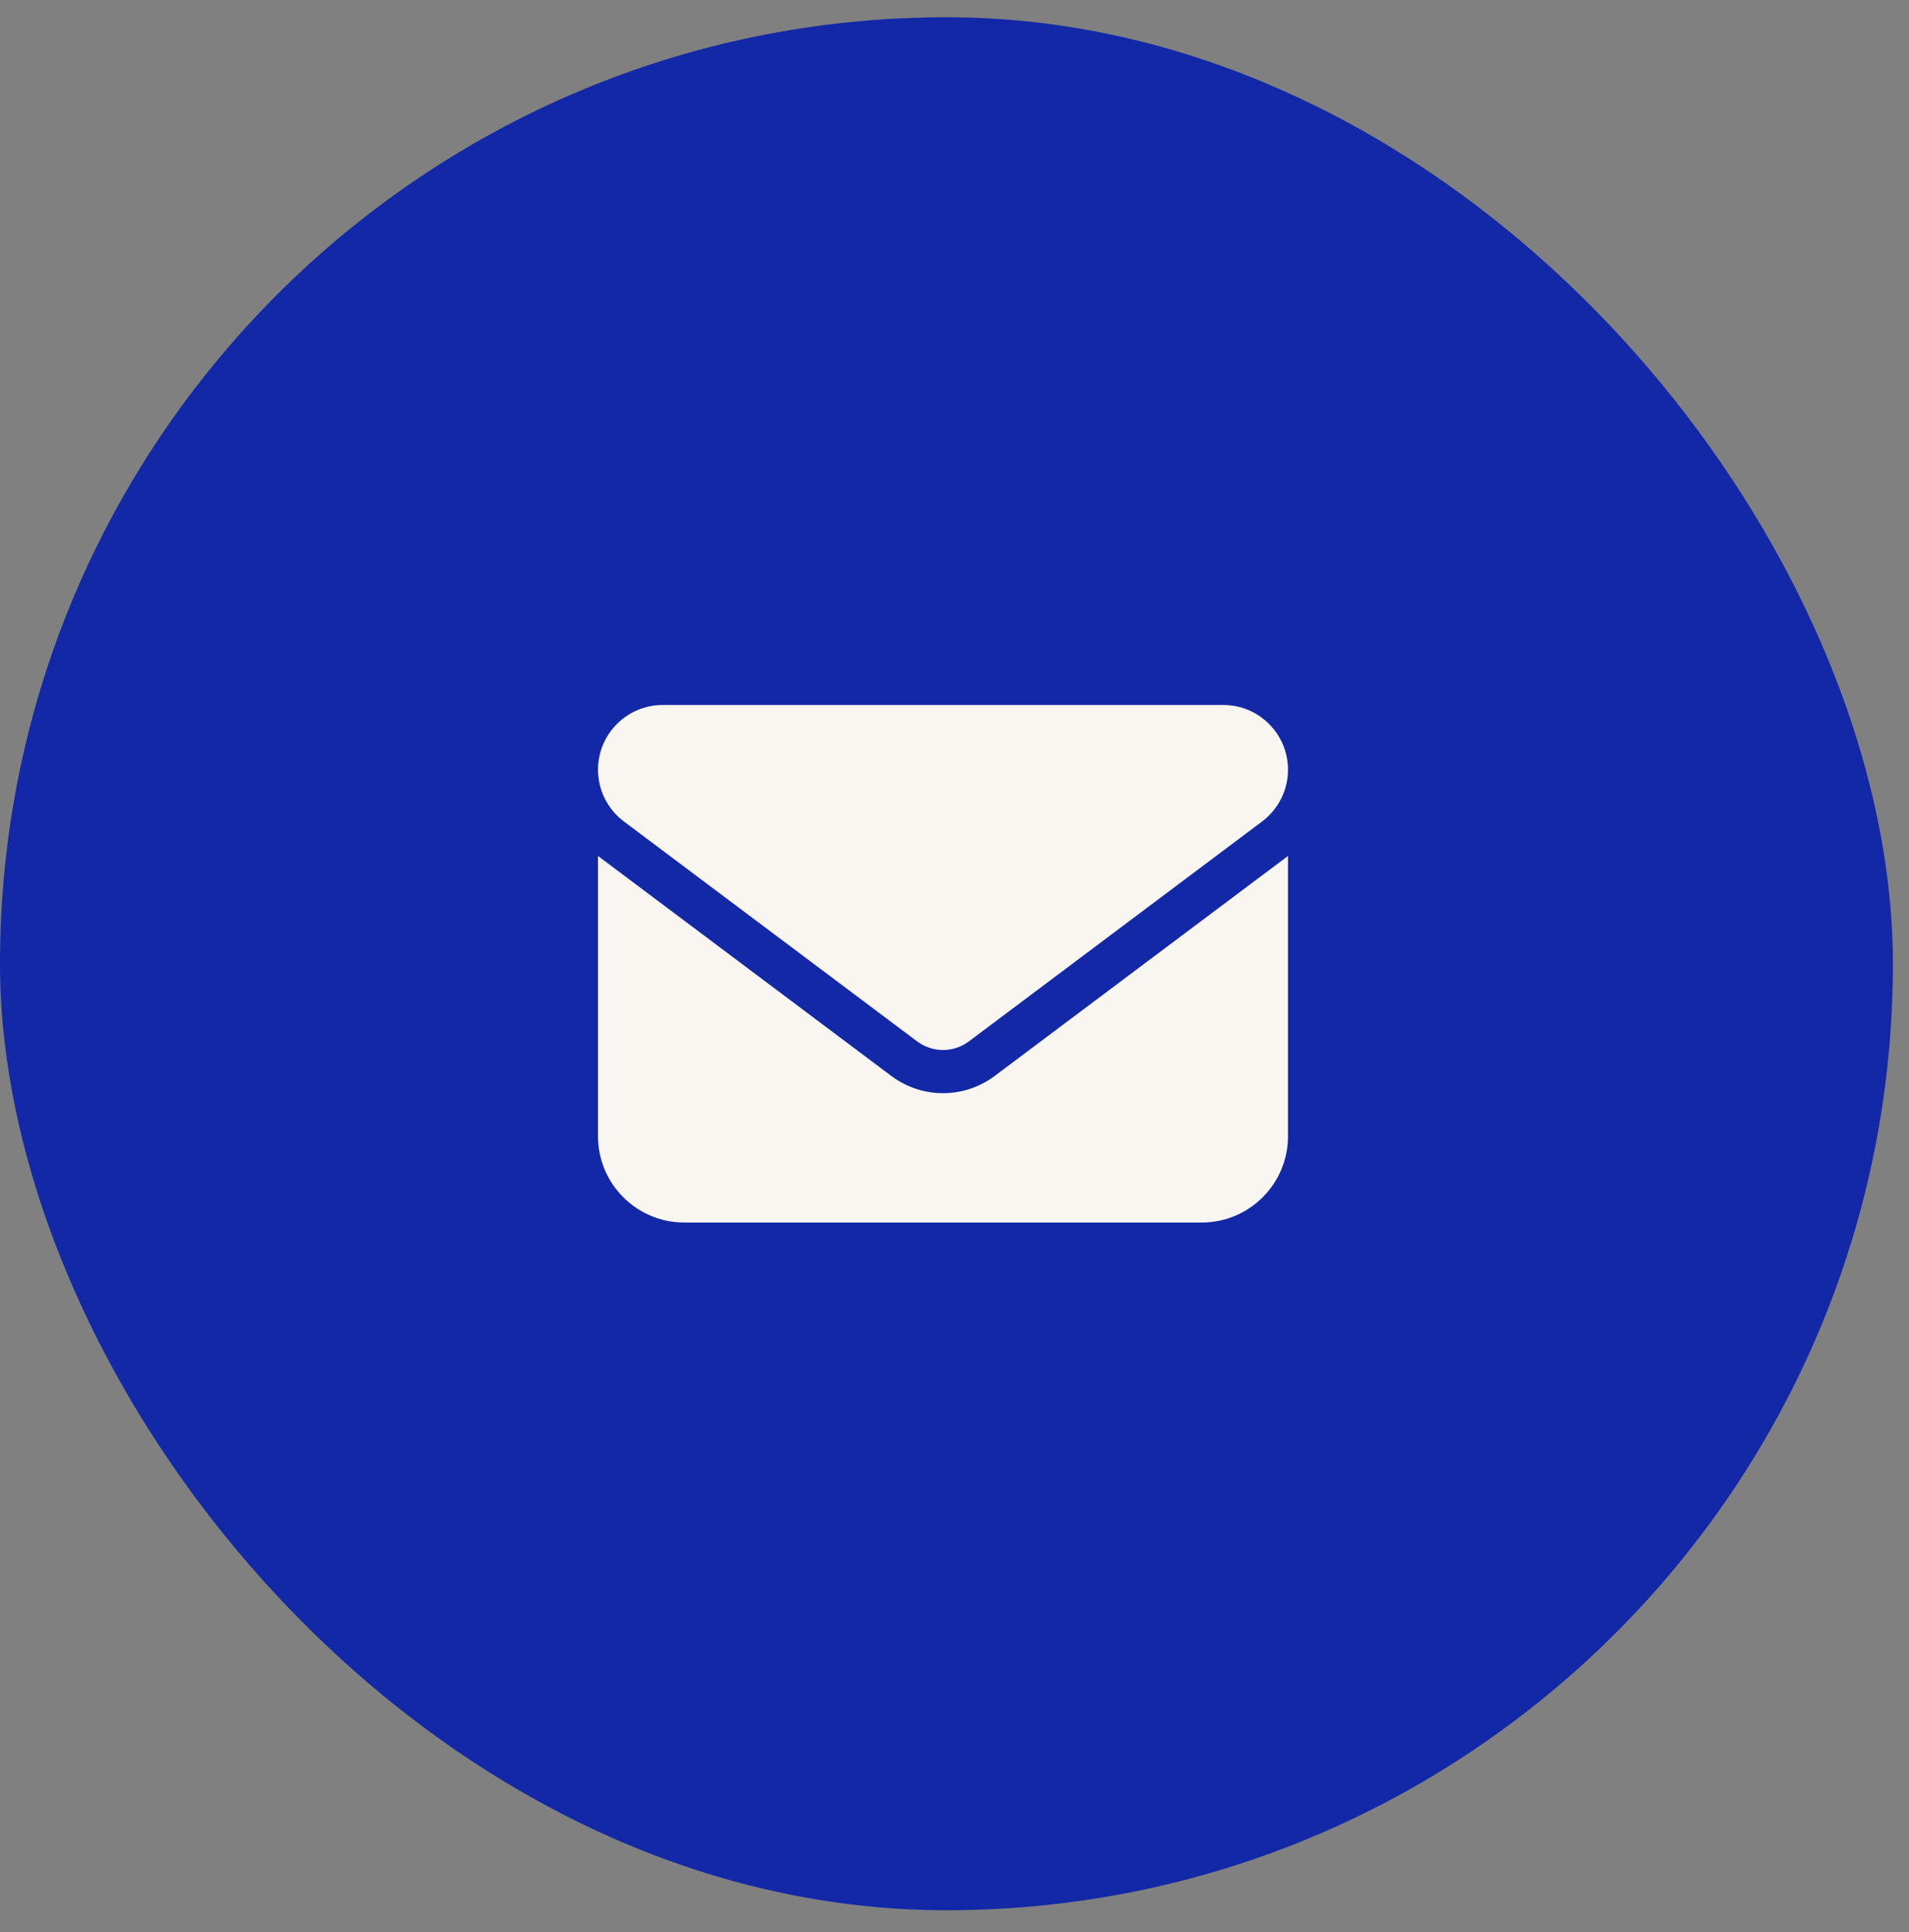 <svg xmlns="http://www.w3.org/2000/svg" fill="none" viewBox="0 0 83 84" height="84" width="83">
<rect x="0" y="0" width="83" height="84" fill="#808080" stroke="none"/>
<rect fill="#1228A6" rx="41.15" height="82.3" width="82.3" y="0.75"></rect>
<path fill="#F9F6F1" d="M28.812 30.651C27.26 30.651 26 31.911 26 33.464C26 34.348 26.416 35.18 27.125 35.714L39.875 45.276C40.543 45.774 41.457 45.774 42.125 45.276L54.875 35.714C55.584 35.18 56 34.348 56 33.464C56 31.911 54.74 30.651 53.188 30.651H28.812ZM26 37.214V49.401C26 51.469 27.682 53.151 29.75 53.151H52.25C54.318 53.151 56 51.469 56 49.401V37.214L43.25 46.776C41.914 47.778 40.086 47.778 38.75 46.776L26 37.214Z"></path>
</svg>
